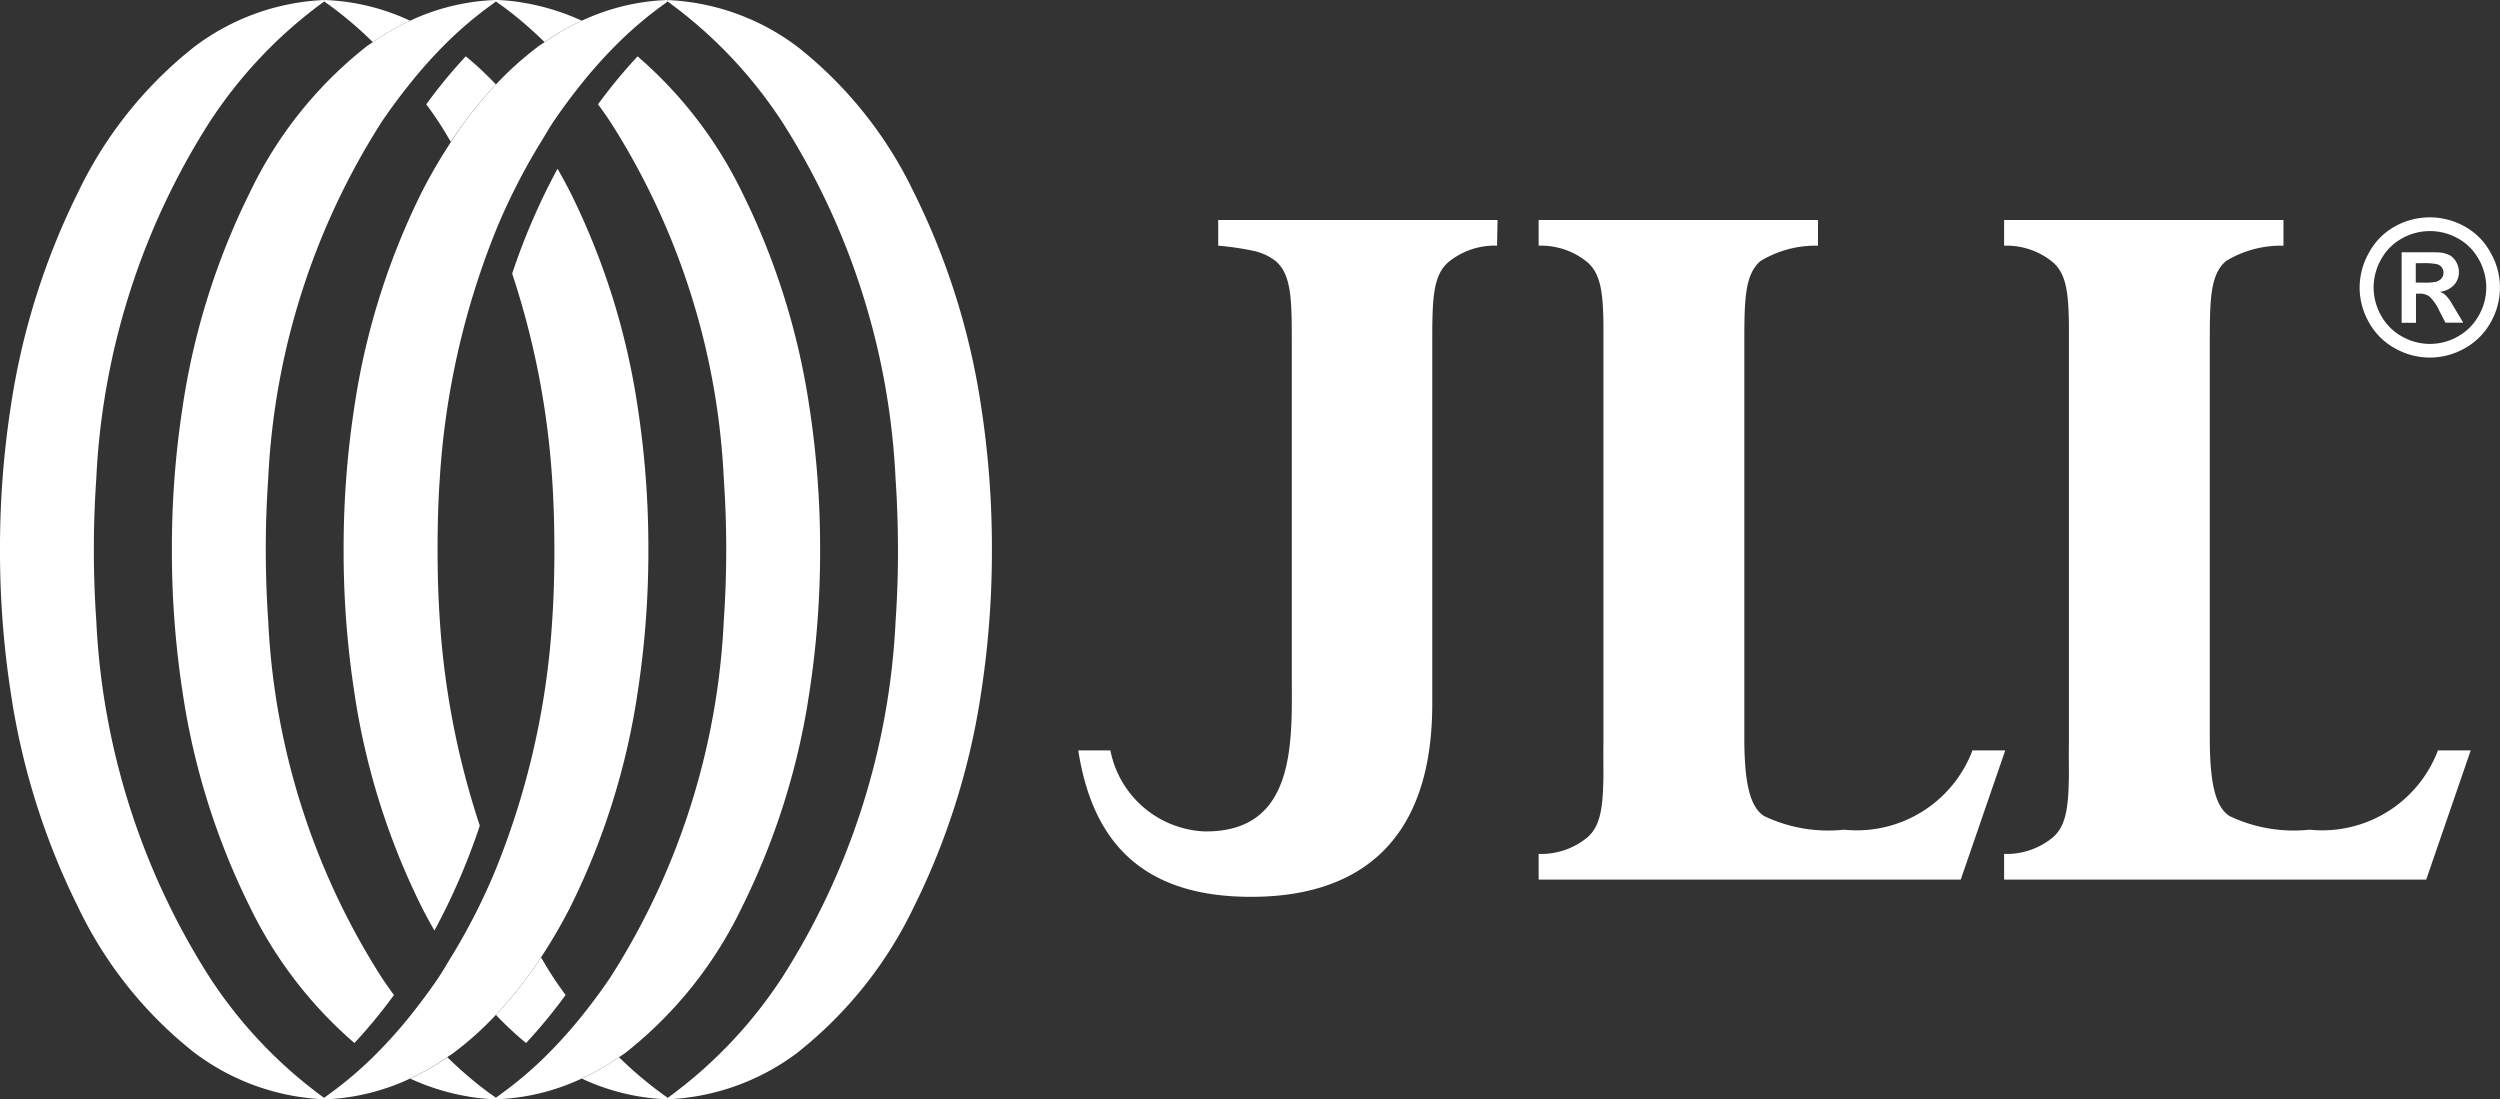 <svg id="Group_214" data-name="Group 214" xmlns="http://www.w3.org/2000/svg" xmlns:xlink="http://www.w3.org/1999/xlink" width="77.17" height="33.934" viewBox="0 0 77.17 33.934">
  <rect x="0" y="0" width="77.17" height="33.934" fill="#333333" stroke="none"/>
  <defs>
    <clipPath id="clip-path">
      <path id="Path_134" data-name="Path 134" d="M0-23.817H77.17V-57.751H0Z" transform="translate(0 57.751)" fill="none"/>
    </clipPath>
  </defs>
  <g id="Group_213" data-name="Group 213" transform="translate(0 0)" clip-path="url(#clip-path)">
    <g id="Group_196" data-name="Group 196" transform="translate(33.295 6.791)">
      <path id="Path_117" data-name="Path 117" d="M-9.077,0H-17.7V.793A8.547,8.547,0,0,1-16.672.94a1.7,1.7,0,0,1,.743.326c.515.439.5,1.26.5,2.748V14c0,2.033.182,4.91-2.7,4.873a3.1,3.1,0,0,1-2.9-2.5h-.991c.419,2.692,1.853,4.519,5.329,4.519h.016c2.952,0,5.587-1.357,5.582-5.966V4.014c0-1.488-.011-2.276.5-2.715a2.247,2.247,0,0,1,1.5-.507Z" transform="translate(22.009)" fill="#fff"/>
    </g>
    <g id="Group_197" data-name="Group 197" transform="translate(47.495 6.791)">
      <path id="Path_118" data-name="Path 118" d="M-6.052,0h-8.623V.793a2.246,2.246,0,0,1,1.5.507c.412.352.487.928.5,1.909,0,.3,0,.628,0,1V16.153c-.006.37,0,.7,0,1-.014.98-.089,1.557-.5,1.908a2.246,2.246,0,0,1-1.5.507v.793H-1.646l1.374-3.988H-1.284a3.819,3.819,0,0,1-3.962,2.447A4.608,4.608,0,0,1-7.714,18.4c-.44-.281-.6-1.024-.612-2.282V4.014c0-1.488-.011-2.309.5-2.748A3.275,3.275,0,0,1-6.052.793Z" transform="translate(14.675)" fill="#fff"/>
    </g>
    <g id="Group_198" data-name="Group 198" transform="translate(10.006 5.209)">
      <path id="Path_119" data-name="Path 119" d="M-1.861-19.711a7.639,7.639,0,0,0,1.148-.66c.077-.053.157-.1.232-.161A9.925,9.925,0,0,0,.79-21.678a12.7,12.7,0,0,0,1.391-1.772,16.611,16.611,0,0,0,.9-1.545,22.172,22.172,0,0,0,2.085-6.643,28.707,28.707,0,0,0,.33-4.4h0a28.633,28.633,0,0,0-.33-4.4A22.178,22.178,0,0,0,3.08-47.08c-.123-.241-.253-.479-.388-.715a20.155,20.155,0,0,0-1.4,3.236,25.381,25.381,0,0,1,1.233,6.33c.05.726.069,1.458.07,2.191h0c0,.733-.018,1.465-.068,2.191A24.521,24.521,0,0,1,.79-26.18,19.061,19.061,0,0,1-.6-23.449c-.126.205-.243.414-.378.615-.273.405-.569.8-.882,1.193a14.59,14.59,0,0,1-1.148,1.271A11.844,11.844,0,0,1-4.4-19.2c-.039.028-.077.059-.116.086v.046h0a6.786,6.786,0,0,0,2.651-.64m0-1.926h0" transform="translate(4.512 47.795)" fill="#fff"/>
    </g>
    <g id="Group_199" data-name="Group 199" transform="translate(15.309 1.738)">
      <path id="Path_120" data-name="Path 120" d="M-1.86-22.147a7.61,7.61,0,0,0,1.148-.66c.078-.053.157-.1.232-.161A12.714,12.714,0,0,0,3.08-27.431a22.189,22.189,0,0,0,2.085-6.643,28.633,28.633,0,0,0,.33-4.4h0a28.709,28.709,0,0,0-.33-4.4,22.193,22.193,0,0,0-2.085-6.643A13.076,13.076,0,0,0-.139-53.7,15.925,15.925,0,0,0-1.36-52.22q.2.271.382.544a22.42,22.42,0,0,1,3.5,11.011q.075,1.09.075,2.191t-.075,2.191a22.415,22.415,0,0,1-3.5,11.011c-.273.405-.568.8-.881,1.193a14.765,14.765,0,0,1-1.148,1.271A11.85,11.85,0,0,1-4.4-21.639c-.039.028-.076.059-.116.086v.046h0a6.788,6.788,0,0,0,2.651-.64" transform="translate(4.511 53.702)" fill="#fff"/>
    </g>
    <g id="Group_200" data-name="Group 200" transform="translate(20.611 0)">
      <path id="Path_121" data-name="Path 121" d="M-2.828-22.791A12.709,12.709,0,0,0,.733-27.254,22.2,22.2,0,0,0,2.819-33.9a28.633,28.633,0,0,0,.33-4.4h0a28.709,28.709,0,0,0-.33-4.4A22.172,22.172,0,0,0,.733-49.339,12.7,12.7,0,0,0-2.828-53.8a7.162,7.162,0,0,0-4.03-1.461h0v.046A14.137,14.137,0,0,1-3.325-51.5a22.42,22.42,0,0,1,3.5,11.011c.05.726.073,1.458.075,2.191S.227-36.832.177-36.105a22.421,22.421,0,0,1-3.5,11.011,14.134,14.134,0,0,1-3.532,3.718v.046h0a7.165,7.165,0,0,0,4.03-1.461" transform="translate(6.858 55.263)" fill="#fff"/>
    </g>
    <g id="Group_201" data-name="Group 201" transform="translate(10.604 0)">
      <path id="Path_122" data-name="Path 122" d="M-5.163-.45A7.61,7.61,0,0,0-6.31.21c-.077.053-.157.1-.232.161A10.009,10.009,0,0,0-7.813,1.517,12.731,12.731,0,0,0-9.2,3.289a16.61,16.61,0,0,0-.9,1.545,22.189,22.189,0,0,0-2.085,6.643,28.708,28.708,0,0,0-.33,4.4h0a28.633,28.633,0,0,0,.33,4.4A22.172,22.172,0,0,0-10.1,26.919c.123.241.253.479.388.715a20.188,20.188,0,0,0,1.4-3.236,25.382,25.382,0,0,1-1.233-6.33c-.05-.726-.069-1.458-.07-2.191h0c0-.733.018-1.465.068-2.191A24.521,24.521,0,0,1-7.813,6.019,19.061,19.061,0,0,1-6.422,3.289c.126-.205.243-.414.378-.615.273-.405.568-.8.881-1.192A14.685,14.685,0,0,1-4.015.21,11.9,11.9,0,0,1-2.628-.958c.039-.028.077-.059.116-.086V-1.09h0a6.788,6.788,0,0,0-2.651.64m0,1.926h0" transform="translate(12.518 1.09)" fill="#fff"/>
    </g>
    <g id="Group_202" data-name="Group 202" transform="translate(5.302 0)">
      <path id="Path_123" data-name="Path 123" d="M-5.163-.45A7.61,7.61,0,0,0-6.31.21c-.078.053-.157.1-.232.161A12.708,12.708,0,0,0-10.1,4.834a22.189,22.189,0,0,0-2.085,6.643,28.634,28.634,0,0,0-.33,4.4h0a28.709,28.709,0,0,0,.33,4.4A22.188,22.188,0,0,0-10.1,26.919a13.079,13.079,0,0,0,3.219,4.187,15.932,15.932,0,0,0,1.221-1.482q-.2-.27-.382-.544a22.42,22.42,0,0,1-3.5-11.011c-.05-.726-.074-1.458-.075-2.191s.025-1.464.075-2.191a22.421,22.421,0,0,1,3.5-11.011c.273-.405.568-.8.881-1.192A14.686,14.686,0,0,1-4.015.21,11.85,11.85,0,0,1-2.628-.958c.039-.028.076-.059.116-.086V-1.09h0a6.785,6.785,0,0,0-2.651.64" transform="translate(12.519 1.09)" fill="#fff"/>
    </g>
    <g id="Group_203" data-name="Group 203" transform="translate(0 0)">
      <path id="Path_124" data-name="Path 124" d="M-4.195-1.026A12.7,12.7,0,0,0-7.756,3.437,22.2,22.2,0,0,0-9.842,10.08a28.634,28.634,0,0,0-.33,4.4h0a28.722,28.722,0,0,0,.33,4.4,22.174,22.174,0,0,0,2.085,6.643A12.7,12.7,0,0,0-4.2,29.985a7.162,7.162,0,0,0,4.03,1.461h0V31.4A14.137,14.137,0,0,1-3.7,27.682,22.42,22.42,0,0,1-7.2,16.671q-.075-1.089-.075-2.191t.075-2.191A22.421,22.421,0,0,1-3.7,1.277,14.125,14.125,0,0,1-.165-2.441v-.046h0A7.163,7.163,0,0,0-4.195-1.026" transform="translate(10.172 2.487)" fill="#fff"/>
    </g>
    <g id="Group_204" data-name="Group 204" transform="translate(15.308 29.555)">
      <path id="Path_125" data-name="Path 125" d="M-.653-1.853A15.758,15.758,0,0,0,.568-3.336q-.2-.27-.381-.544c-.135-.2-.252-.41-.378-.615A12.721,12.721,0,0,1-1.583-2.722a10.4,10.4,0,0,0,.93.869" transform="translate(1.583 4.494)" fill="#fff"/>
    </g>
    <g id="Group_205" data-name="Group 205" transform="translate(17.96 32.634)">
      <path id="Path_126" data-name="Path 126" d="M-.805,0A7.639,7.639,0,0,1-1.953.66,6.785,6.785,0,0,0,.7,1.3h0V1.254A11.81,11.81,0,0,1-.805,0" transform="translate(1.953)" fill="#fff"/>
    </g>
    <g id="Group_206" data-name="Group 206" transform="translate(12.658 32.634)">
      <path id="Path_127" data-name="Path 127" d="M-1.509-.888c.144-.015.286-.039.429-.064-.145-.1-.289-.208-.429-.318a12.5,12.5,0,0,1-1-.883,7.61,7.61,0,0,1-1.148.66,7.1,7.1,0,0,0,1.722.541c.143.025.286.049.429.064m.5.035V-.9c-.025-.016-.048-.036-.072-.053-.143.025-.285.049-.429.064.166.018.333.031.5.035Z" transform="translate(3.66 2.153)" fill="#fff"/>
    </g>
    <g id="Group_207" data-name="Group 207" transform="translate(13.158 1.738)">
      <path id="Path_128" data-name="Path 128" d="M-.857,0a15.758,15.758,0,0,0-1.22,1.482q.2.27.381.544c.135.2.252.41.378.615A12.717,12.717,0,0,1,.074.869,10.244,10.244,0,0,0-.857,0" transform="translate(2.077)" fill="#fff"/>
    </g>
    <g id="Group_208" data-name="Group 208" transform="translate(10.007 0)">
      <path id="Path_129" data-name="Path 129" d="M-1.055-.913a7.61,7.61,0,0,1,1.148-.66,6.785,6.785,0,0,0-2.65-.64h0v.046a11.774,11.774,0,0,1,1.5,1.254" transform="translate(2.559 2.213)" fill="#fff"/>
    </g>
    <g id="Group_209" data-name="Group 209" transform="translate(15.309 0)">
      <path id="Path_130" data-name="Path 130" d="M-1.86-.45A7.091,7.091,0,0,0-3.582-.991c-.143-.025-.286-.049-.429-.065h0c-.166-.018-.333-.031-.5-.035h0v.046c.024.017.047.036.072.053h0c.145.1.289.208.428.318a12.305,12.305,0,0,1,1,.883A7.61,7.61,0,0,1-1.86-.45" transform="translate(4.511 1.09)" fill="#fff"/>
    </g>
    <g id="Group_210" data-name="Group 210" transform="translate(61.863 6.791)">
      <path id="Path_131" data-name="Path 131" d="M-6.052,0h-8.623V.793a2.246,2.246,0,0,1,1.5.507c.412.352.487.928.5,1.909,0,.3,0,.628,0,1V16.153c-.006.37,0,.7,0,1-.014.98-.088,1.557-.5,1.908a2.246,2.246,0,0,1-1.5.507v.793H-1.646l1.374-3.988H-1.284a3.819,3.819,0,0,1-3.962,2.447A4.612,4.612,0,0,1-7.715,18.4c-.44-.281-.6-1.024-.611-2.282V4.014c0-1.488-.012-2.309.5-2.748A3.275,3.275,0,0,1-6.052.793Z" transform="translate(14.675)" fill="#fff"/>
    </g>
    <g id="Group_211" data-name="Group 211" transform="translate(72.842 6.709)">
      <path id="Path_132" data-name="Path 132" d="M-1.518,0A2.208,2.208,0,0,1-.451.278a2.016,2.016,0,0,1,.8.8A2.186,2.186,0,0,1,.645,2.164,2.176,2.176,0,0,1,.359,3.241a2.044,2.044,0,0,1-.8.8,2.179,2.179,0,0,1-1.078.287A2.179,2.179,0,0,1-2.6,4.041a2.039,2.039,0,0,1-.8-.8,2.171,2.171,0,0,1-.287-1.078A2.192,2.192,0,0,1-3.39,1.076a2.016,2.016,0,0,1,.8-.8A2.208,2.208,0,0,1-1.518,0m0,.424a1.762,1.762,0,0,0-.856.223,1.624,1.624,0,0,0-.645.641,1.754,1.754,0,0,0-.236.876,1.756,1.756,0,0,0,.23.867,1.65,1.65,0,0,0,.643.645,1.744,1.744,0,0,0,.864.231,1.744,1.744,0,0,0,.866-.231,1.66,1.66,0,0,0,.642-.645,1.745,1.745,0,0,0,.232-.867,1.76,1.76,0,0,0-.236-.876A1.617,1.617,0,0,0-.658.647,1.768,1.768,0,0,0-1.516.424" transform="translate(3.682 0)" fill="#fff"/>
    </g>
    <g id="Group_212" data-name="Group 212" transform="translate(74.132 7.782)">
      <path id="Path_133" data-name="Path 133" d="M-1.152-1.222c-.091-.156-.145-.244-.161-.266a1.061,1.061,0,0,0-.147-.167.545.545,0,0,0-.153-.082.7.7,0,0,0,.433-.208.575.575,0,0,0,.155-.4.61.61,0,0,0-.082-.313.541.541,0,0,0-.2-.209.868.868,0,0,0-.343-.088q-.075-.005-.7-.005h-.442V-.782h.442v-.9h.115a.49.49,0,0,1,.306.092,1.476,1.476,0,0,1,.306.45l.183.354h.548ZM-1.7-2.051a2.207,2.207,0,0,1-.476.029h-.18v-.6h.18a2.111,2.111,0,0,1,.475.031.29.29,0,0,1,.149.1.266.266,0,0,1,.052.162.278.278,0,0,1-.054.167.279.279,0,0,1-.146.1" transform="translate(2.794 2.964)" fill="#fff"/>
    </g>
  </g>
</svg>
